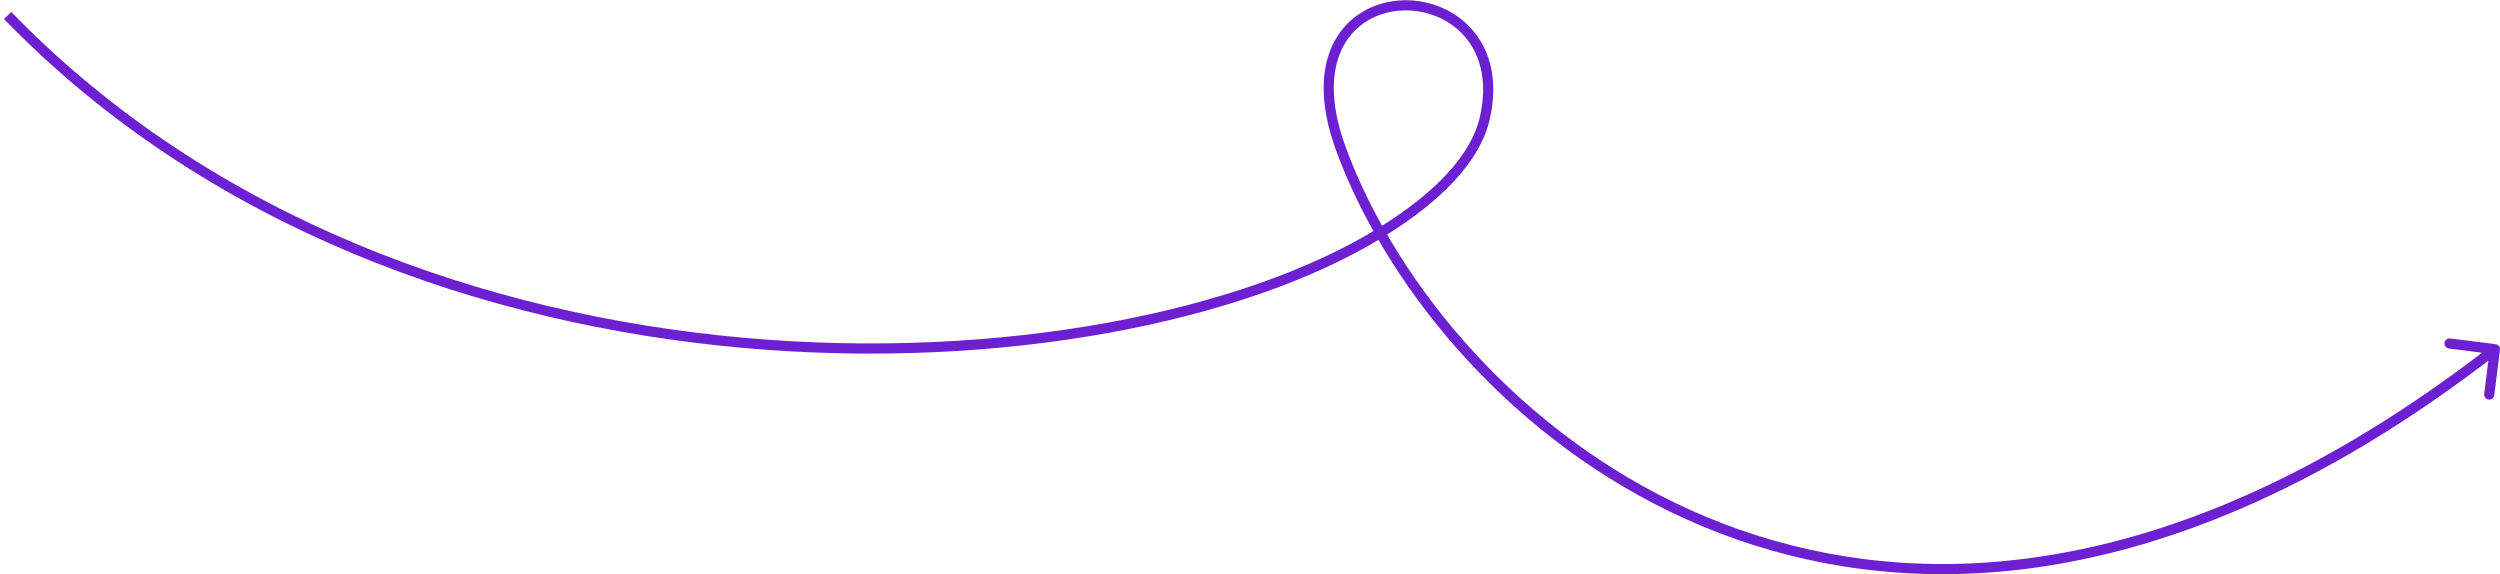 <svg xmlns="http://www.w3.org/2000/svg" width="492" height="113" viewBox="0 0 492 113" fill="none">
  <path d="M292.211 23.247L293.186 23.47V23.47L292.211 23.247ZM263.91 29.35L264.848 29.005V29.005L263.91 29.35ZM491.992 68.844C492.061 68.296 491.673 67.796 491.125 67.727L482.195 66.606C481.647 66.538 481.147 66.926 481.078 67.474C481.009 68.022 481.398 68.522 481.946 68.591L489.883 69.587L488.887 77.525C488.819 78.073 489.207 78.573 489.755 78.641C490.303 78.71 490.803 78.322 490.872 77.774L491.992 68.844ZM0.782 3.743C40.744 44.962 95.202 63.918 146.299 68.476C197.369 73.031 245.263 63.218 272.157 46.683L271.11 44.979C244.695 61.219 197.272 71.014 146.477 66.484C95.71 61.956 41.756 43.133 2.218 2.351L0.782 3.743ZM272.157 46.683C283.675 39.601 291.295 31.75 293.186 23.47L291.236 23.025C289.532 30.486 282.517 37.966 271.11 44.979L272.157 46.683ZM293.186 23.47C294.969 15.66 293.162 9.607 289.516 5.593C285.896 1.608 280.557 -0.26 275.46 0.089C270.351 0.438 265.409 3.025 262.67 8.034C259.934 13.035 259.5 20.257 262.971 29.695L264.848 29.005C261.501 19.904 262.056 13.324 264.424 8.993C266.789 4.669 271.065 2.394 275.597 2.084C280.141 1.773 284.864 3.447 288.035 6.938C291.181 10.4 292.895 15.758 291.236 23.025L293.186 23.47ZM262.971 29.695C264.972 35.134 267.581 40.73 270.765 46.325L272.503 45.336C269.369 39.83 266.808 34.334 264.848 29.005L262.971 29.695ZM270.765 46.325C285.918 72.953 314.181 99.691 352.181 109.288C390.226 118.896 437.856 111.28 491.614 69.509L490.387 67.93C437.013 109.402 390.004 116.778 352.671 107.349C315.293 97.909 287.439 71.582 272.503 45.336L270.765 46.325Z" fill="#6D20D2"/>
</svg>